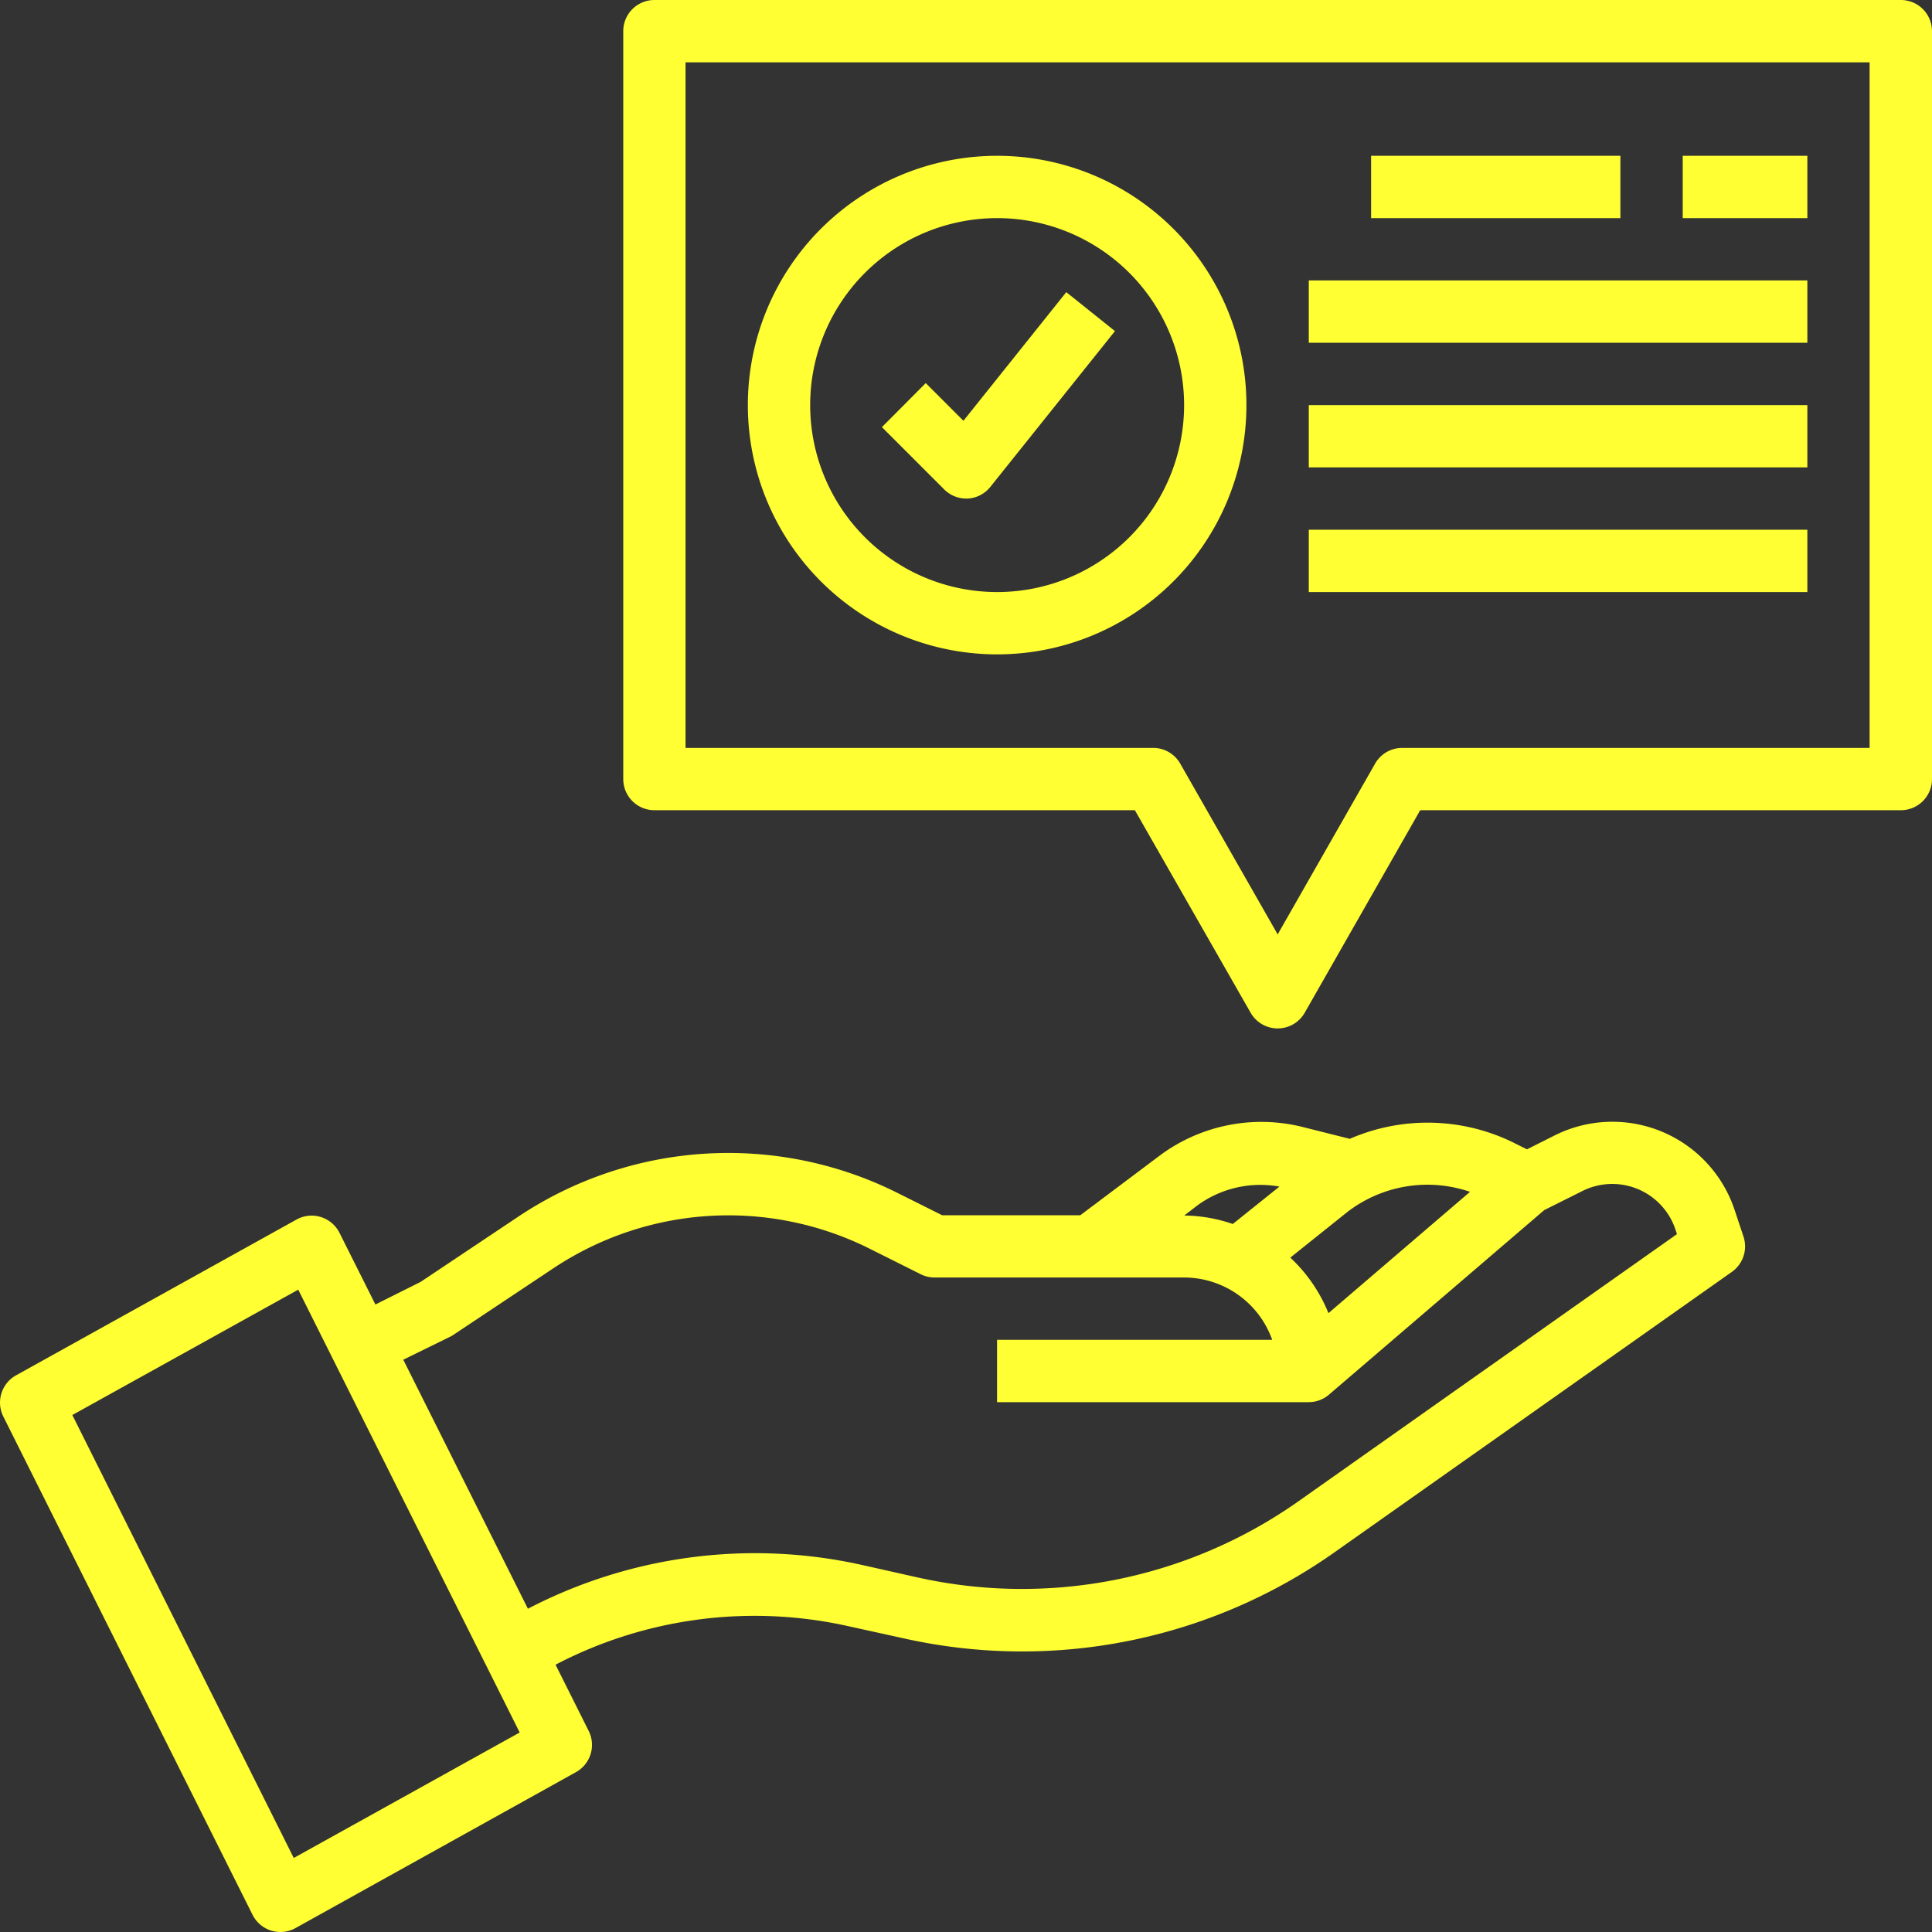 <?xml version="1.0" encoding="UTF-8"?>
<svg xmlns="http://www.w3.org/2000/svg" width="45.571" height="45.572" viewBox="0 0 45.571 45.572">
  <rect x="0" y="0" width="45.571" height="45.572" fill="#333333" stroke="none"/>
  <g id="Des_conseils_personnalisés" data-name="Des conseils personnalisés" transform="translate(-1.001 -1)">
    <path id="Tracé_37191" data-name="Tracé 37191" d="M6.958,46.165a.74.74,0,0,0,.441.374.757.757,0,0,0,.217.032.726.726,0,0,0,.356-.093L14.587,42.8a.735.735,0,0,0,.3-.971l-.782-1.563A10.143,10.143,0,0,1,21,39.355l1.337.294a12.779,12.779,0,0,0,10.143-2.035L41.852,31a.735.735,0,0,0,.273-.833l-.209-.628a3.038,3.038,0,0,0-4.241-1.759l-.657.33-.349-.174a4.6,4.6,0,0,0-3.83-.074L31.7,27.576a4.015,4.015,0,0,0-3.333.673l-1.885,1.416H23.225l-1.056-.528a8.92,8.92,0,0,0-8.936.556l-2.311,1.544-1.066.533L9.009,30.08a.735.735,0,0,0-1.014-.314L1.379,33.441a.735.735,0,0,0-.3.971ZM35.674,29.113l-3.338,2.861a3.68,3.68,0,0,0-.9-1.31l1.338-1.07a3.094,3.094,0,0,1,2.9-.482Zm-6.426.317a2.519,2.519,0,0,1,1.931-.441l-1.1.882a3.627,3.627,0,0,0-1.145-.2Zm-17.629,3.1a.773.773,0,0,0,.079-.046l2.352-1.566a7.45,7.45,0,0,1,7.457-.468l1.212.606a.735.735,0,0,0,.331.077h5.88a2.21,2.21,0,0,1,2.079,1.47h-6.49v1.47h7.35a.731.731,0,0,0,.479-.177l5.078-4.353.9-.45A1.571,1.571,0,0,1,40.52,30l.036.11-8.926,6.3a11.314,11.314,0,0,1-8.975,1.8l-1.337-.3a11.606,11.606,0,0,0-7.865,1.036l-2.94-5.874ZM8.036,31.42l5.223,10.445L7.93,44.825,2.707,34.377ZM45.837,1h-29.4a.735.735,0,0,0-.735.735V19.376a.735.735,0,0,0,.735.735H27.77L30.5,24.888a.735.735,0,0,0,1.276,0L34.5,20.111H45.837a.735.735,0,0,0,.735-.735V1.735A.735.735,0,0,0,45.837,1ZM45.1,18.641H34.076a.735.735,0,0,0-.638.368l-2.3,4.031-2.3-4.031a.735.735,0,0,0-.638-.368H17.171V2.47H45.1Z" fill="#ff3"></path>
    <path id="Tracé_37192" data-name="Tracé 37192" d="M30.88,17.76A5.88,5.88,0,1,0,25,11.88a5.88,5.88,0,0,0,5.88,5.88Zm0-10.29a4.41,4.41,0,1,1-4.41,4.41,4.41,4.41,0,0,1,4.41-4.41Z" transform="translate(-6.359 -1.325)" fill="#ff3"></path>
    <path id="Tracé_37193" data-name="Tracé 37193" d="M31.283,14.085h.041a.735.735,0,0,0,.533-.275l2.94-3.675-1.148-.919-2.426,3.034-.889-.889L29.3,12.4l1.47,1.47A.735.735,0,0,0,31.283,14.085ZM40.839,6h5.88V7.47h-5.88Zm7.35,0h2.94V7.47h-2.94Zm-8.82,2.94h11.76v1.47H39.369Zm0,2.94h11.76v1.47H39.369Zm0,2.94h11.76v1.47H39.369Z" transform="translate(-7.497 -1.325)" fill="#ff3"></path>
  </g>
</svg>
